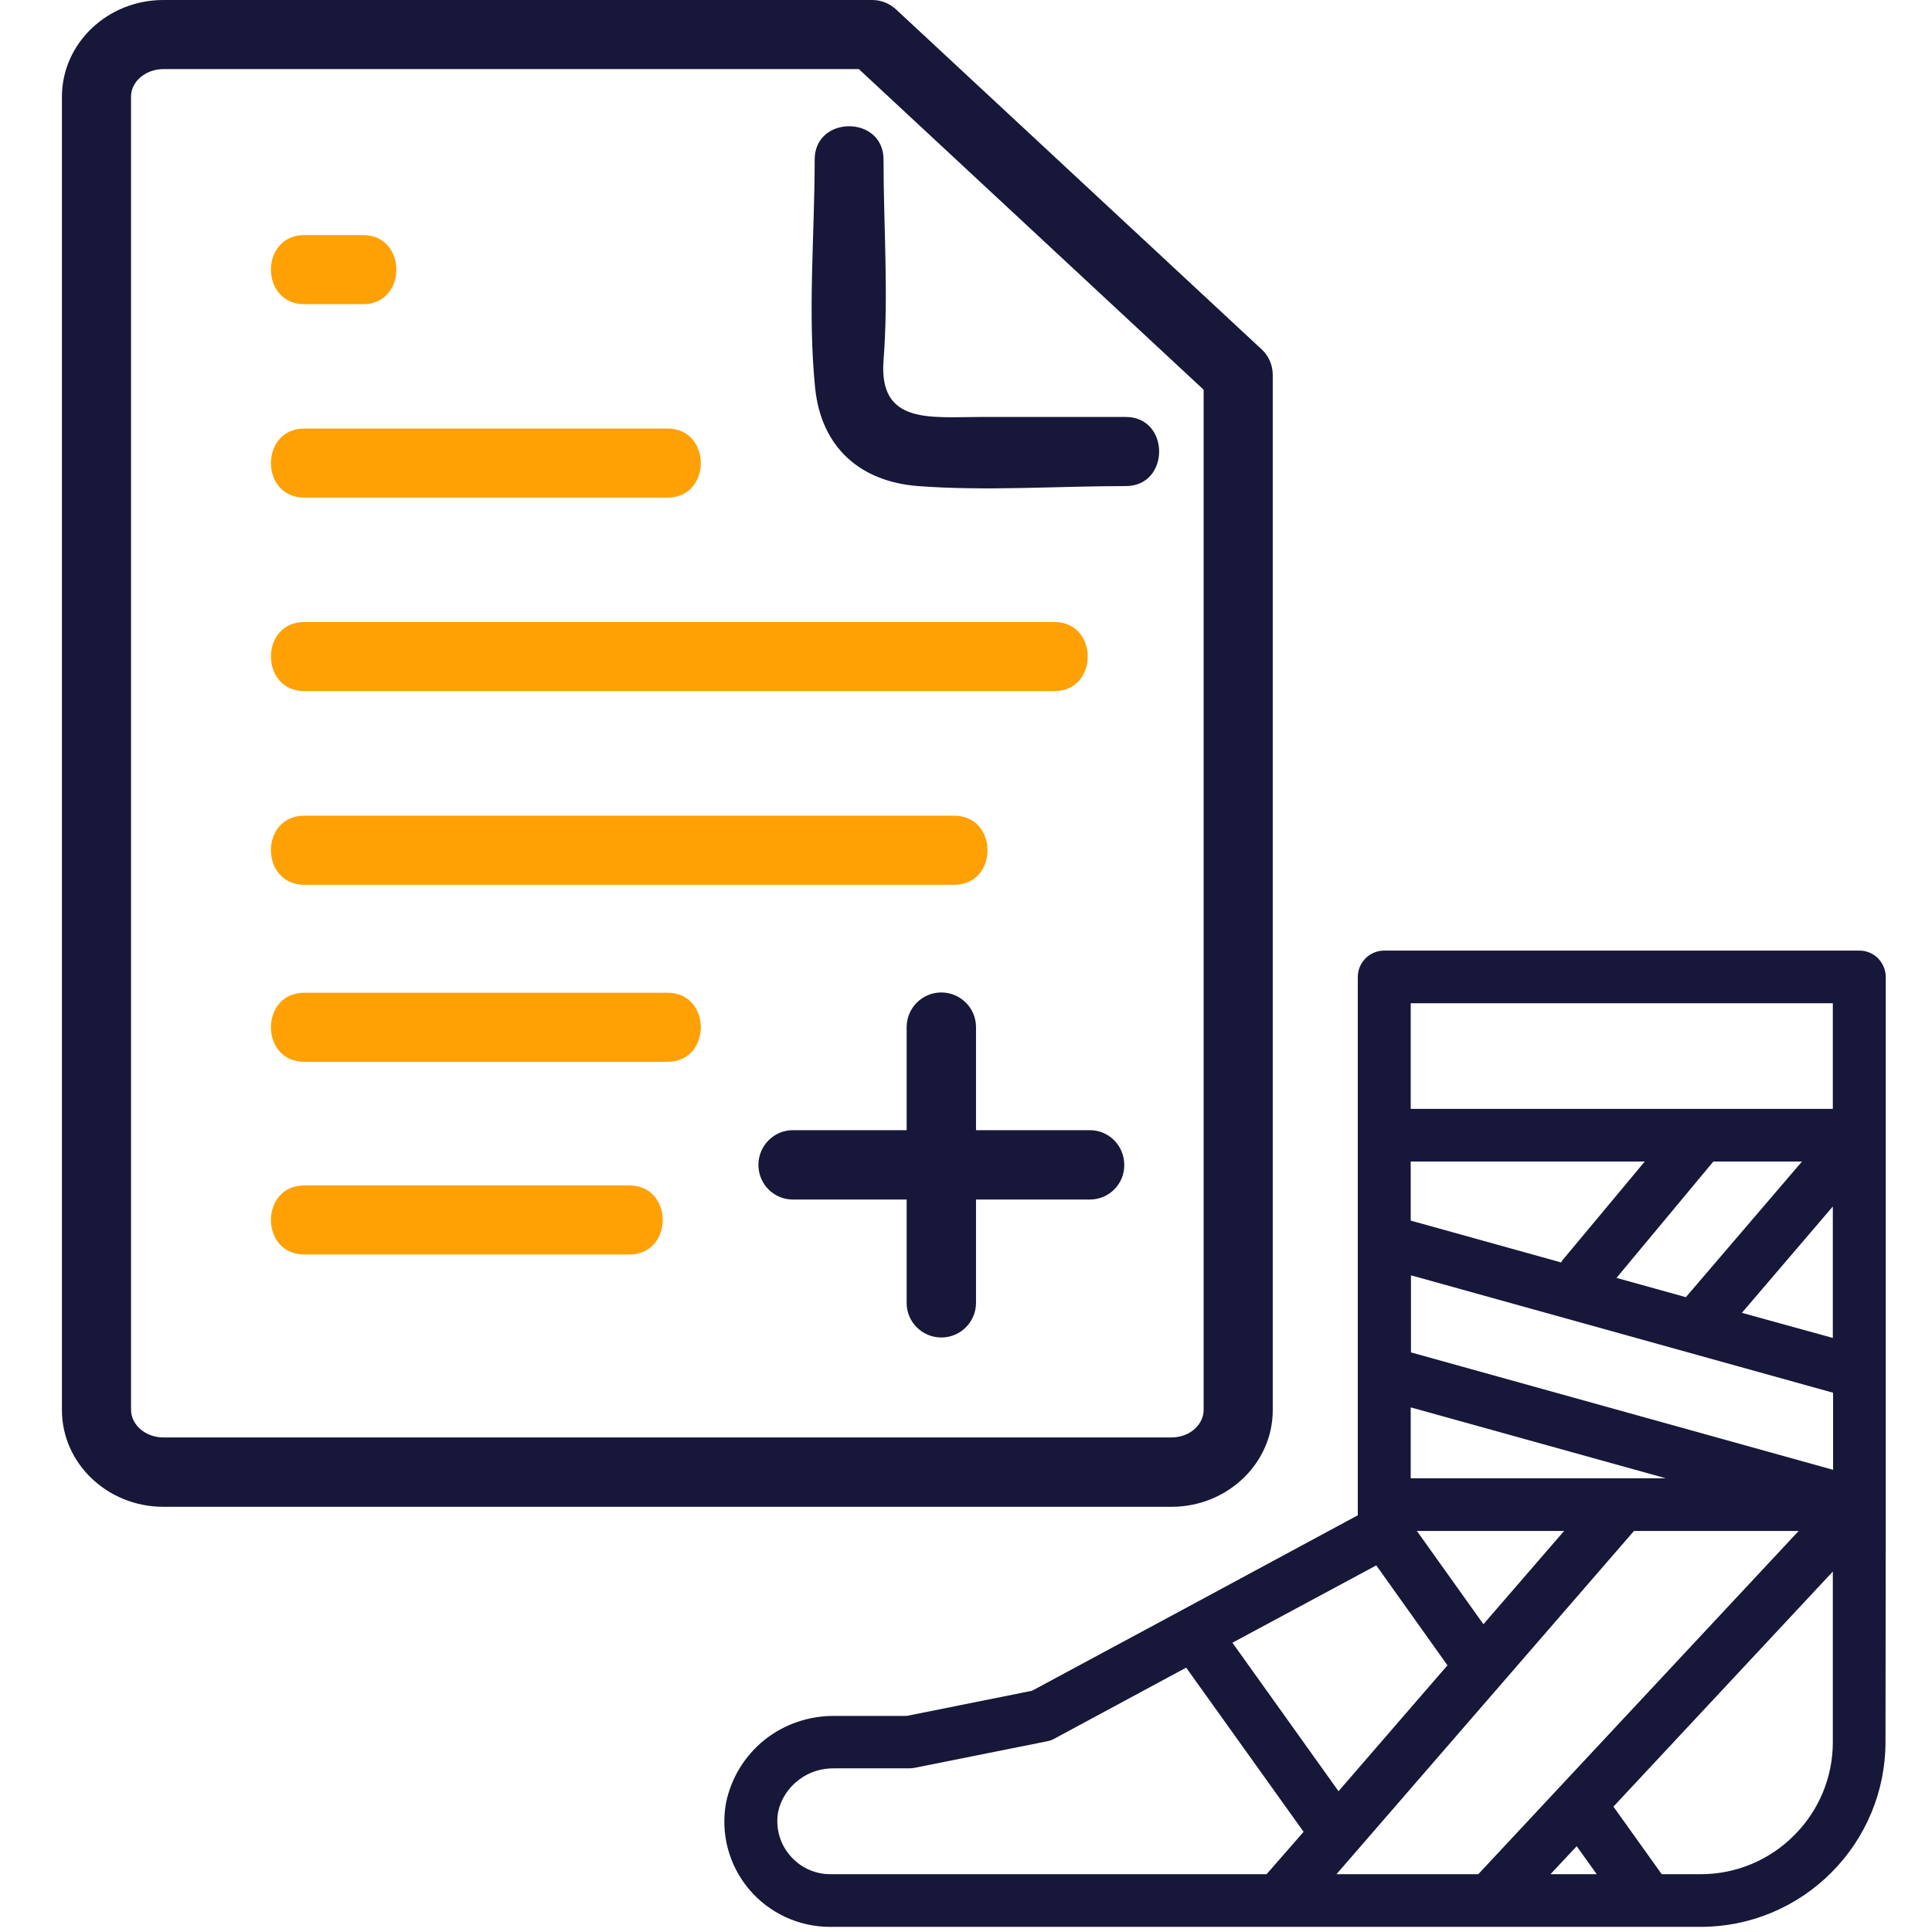 <?xml version="1.0" encoding="utf-8"?>
<!-- Generator: Adobe Illustrator 26.0.1, SVG Export Plug-In . SVG Version: 6.00 Build 0)  -->
<svg version="1.1" id="Layer_1" xmlns="http://www.w3.org/2000/svg" xmlns:xlink="http://www.w3.org/1999/xlink" x="0px" y="0px"
	 viewBox="0 0 752 752" style="enable-background:new 0 0 752 752;" xml:space="preserve">
<style type="text/css">
	.st0{fill:#17173A;}
	.st1{fill:#FFA105;}
</style>
<path class="st0" d="M734,585.7V380.3c0-2.7-1.1-5.3-3-7.3c-1.9-1.9-4.5-3-7.3-3H538.8c-5.7,0-10.3,4.6-10.3,10.3v209.5l-37.1,20
	l-31.7,17.1l-58,31.2l-48.8,9.8h-28.1c-9.9-0.1-19.5,3.2-27.2,9.3c-7.7,6.2-13,14.8-15,24.5c-2.2,12,1.1,24.3,8.9,33.6
	c7.8,9.3,19.4,14.7,31.5,14.7h339c19.1,0,37.3-7.6,50.8-21.1c13.5-13.5,21.1-31.8,21.1-50.8L734,585.7z M521,697.2l-41.3-57.8l8-4.3
	l48-25.8l27.7,38.9L521,697.2z M713.5,542.1v30l-164.3-45.7v-30L713.5,542.1z M713.5,520.8L678,511l35.4-41.4V520.8z M656.2,504.9
	l-27-7.5l37.7-45.3h34.5L656.2,504.9z M608.1,490.6c-0.2,0.3-0.3,0.5-0.4,0.8l-58.6-16.3v-23h91.1L608.1,490.6z M577.4,632.2
	l-25.9-36.3h57.3L577.4,632.2z M549.1,575.4v-27.6l99.3,27.6H549.1z M713.4,390.5v41.1H549.1v-41.1L713.4,390.5z M307.4,722.1
	c-4-4.7-5.6-10.9-4.5-17c1.1-4.9,4-9.3,8-12.3c4-3.1,8.9-4.6,14-4.5h29.1c0.7,0,1.4-0.1,2-0.2l51.4-10.3c1-0.2,2-0.5,2.9-1
	l51.4-27.7l45.7,63.9L493,729.5H323.1C317.1,729.5,311.3,726.8,307.4,722.1L307.4,722.1z M636,595.9h64.1L575.4,729.5h-55.2
	L636,595.9z M603.5,729.5l10.2-10.9l7.8,10.9H603.5z M662.1,729.5h-15.3l-18.8-26.3l85.4-91.5v66.4c0,13.6-5.4,26.7-15.1,36.3
	C688.8,724,675.7,729.5,662.1,729.5L662.1,729.5z"/>
<g>
	<path class="st0" d="M456,586.5H63.6c-21.8,0-39.5-16.9-39.5-37.7V37.7C24.1,16.9,41.8,0,63.6,0h275.9c3.4,0,6.7,1.3,9.2,3.6
		L491.1,136c2.7,2.5,4.3,6.1,4.3,9.9v403C495.4,569.6,477.7,586.5,456,586.5L456,586.5z M63.6,26.9c-6.9,0-12.6,4.8-12.6,10.7v511.1
		c0,5.9,5.6,10.8,12.6,10.8H456c6.9,0,12.5-4.8,12.5-10.8V151.7L334.3,26.9L63.6,26.9z"/>
	<path class="st1" d="M118.5,118.4h22.8c17.3,0,17.3-26.9,0-26.9h-22.8C101.1,91.5,101.1,118.4,118.5,118.4z"/>
	<path class="st1" d="M118.5,193.7h141.3c17.3,0,17.3-26.9,0-26.9H118.5C101.1,166.8,101.1,193.7,118.5,193.7z"/>
	<path class="st1" d="M118.5,413.3h141.3c17.3,0,17.3-26.9,0-26.9H118.5C101.1,386.4,101.1,413.3,118.5,413.3z"/>
	<path class="st1" d="M118.5,488.3h126.4c17.4,0,17.4-26.9,0-26.9H118.5C101.1,461.4,101.1,488.3,118.5,488.3z"/>
	<path class="st1" d="M118.5,269h291.9c17.3,0,17.3-26.9,0-26.9H118.5C101.1,242.1,101.1,269,118.5,269z"/>
	<path class="st1" d="M118.5,344.4h252.9c17.3,0,17.3-26.9,0-26.9H118.5C101.1,317.4,101.1,344.4,118.5,344.4z"/>
	<path class="st0" d="M424.2,466.9H308.6c-7.4,0-13.4-6-13.4-13.5c0-7.4,6-13.5,13.4-13.5l115.6,0c7.4,0,13.4,6,13.4,13.5
		C437.7,460.9,431.6,466.9,424.2,466.9z"/>
	<path class="st0" d="M366.4,520.6c-7.4,0-13.5-6-13.5-13.4V399.8c0-7.4,6-13.5,13.5-13.5c7.4,0,13.5,6,13.5,13.5v107.3
		C379.9,514.6,373.8,520.6,366.4,520.6z"/>
	<path class="st0" d="M317.1,62.1c0,29.3-2.8,59.9,0.2,89.1c2.4,22.9,17.5,36.3,40.1,38c26.6,2,54,0,80.8,0c17.3,0,17.3-26.9,0-26.9
		h-56.5c-19.6,0-39.7,3-37.8-22c2-25.7,0-52.3,0-78.1C344,44.8,317.1,44.8,317.1,62.1L317.1,62.1z"/>
</g>
</svg>

